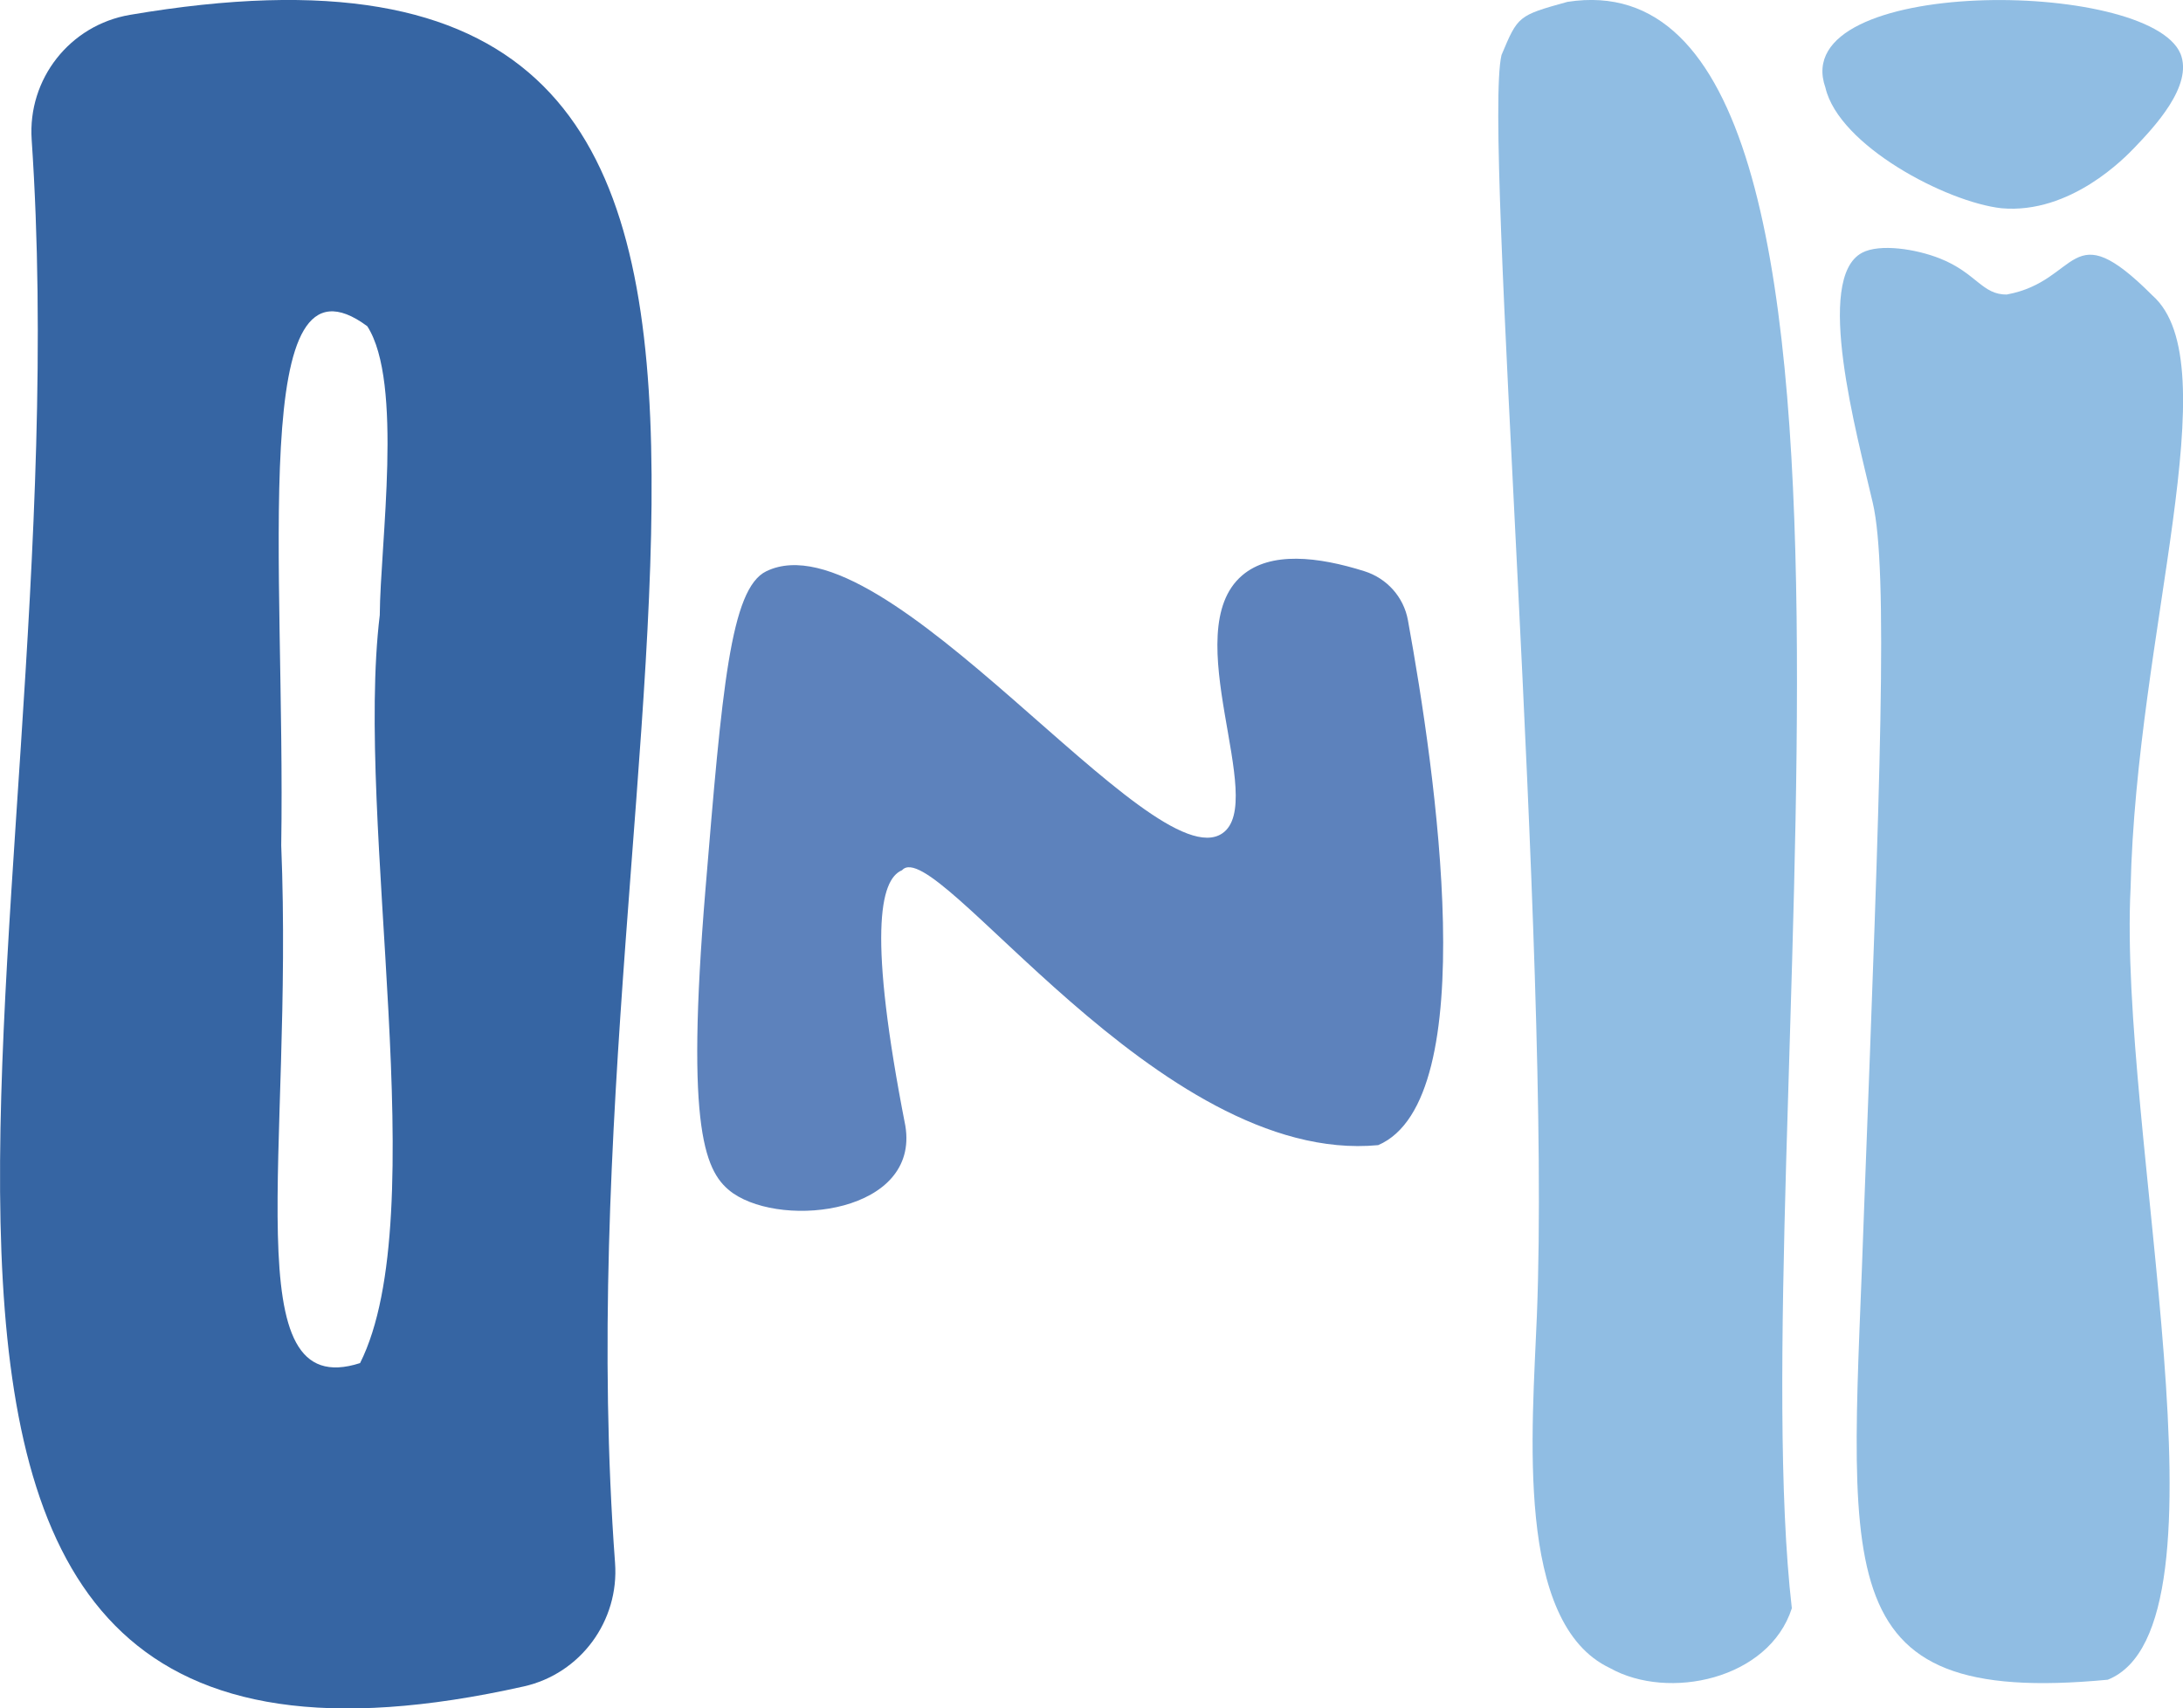 <?xml version="1.0" encoding="UTF-8"?><svg id="Layer_2" xmlns="http://www.w3.org/2000/svg" viewBox="0 0 339.14 265.41"><defs><style>.cls-1{fill:#90bde3;}.cls-2{fill:#3665a3;}.cls-3{fill:#5d82bc;}</style></defs><g id="Layer_1-2"><g><path class="cls-1" d="M243.51,.29c56.44-8.76,26.88,180.24,34.86,249.56-3.55,11.06-19.17,14.38-28.24,9.3-14.82-6.98-12.08-36.97-11.37-54.7,2.25-56.58-8.4-183.89-5.49-195.91,2.55-6.06,2.54-6.12,10.24-8.25Z"/><path class="cls-1" d="M289.29,39.26c2.76-1.44,8.34-.59,12.1,.9,5.64,2.24,6.56,5.67,10.39,5.59,11.45-2.11,9.61-12.87,22.61,.15,12.07,10.65-2.51,52.41-3.39,91.99-1.94,37.78,16.89,114.89-3.55,123.06-44.78,4.25-39.71-16.92-37.82-74.06,2.49-65.56,3.73-98.34,1.32-108.75-2.49-10.74-9.16-34.96-1.65-38.88Z"/><path class="cls-1" d="M338.75,8.34c2.02,5-4.2,11.51-7.13,14.58-1.41,1.47-9.94,10.4-20.7,9.43-8.54-.96-25.23-9.72-27.33-18.73-6.15-17.36,50.26-16.98,55.16-5.27Z"/><path class="cls-2" d="M4.92,21.69c8.49,125.21-45.93,267.72,76.46,240.3,8.82-1.98,14.84-10.18,14.17-19.2C85.71,110.29,145.08-18.98,20.18,2.31,10.86,3.9,4.28,12.26,4.92,21.69ZM59,95.56c-3.91,32.19,8.51,93.15-3.06,116.2-19.66,6.33-10.31-32.71-12.25-80.42,.68-43.68-5.29-94.48,13.37-80.66,5.62,8.72,2.01,33.78,1.94,44.87Z"/><path class="cls-3" d="M109.6,138.13c2.58-31.08,3.86-46.69,9.46-49.39,18.47-8.9,59.89,48.22,70.84,40.72,7.12-4.88-7.18-31.3,3.08-40.07,4.41-3.77,11.78-2.92,18.99-.65,3.49,1.1,6.11,4.01,6.76,7.62,4.28,23.55,11.76,74.5-4.62,81.54-34.16,3.24-68.78-48.55-73.97-42.71-3.51,1.44-5.26,10.25,.51,39.7,2.23,13.44-18.71,16.02-26.76,10.49-4.33-3.09-7.43-9.37-4.29-47.25Z"/></g></g></svg>